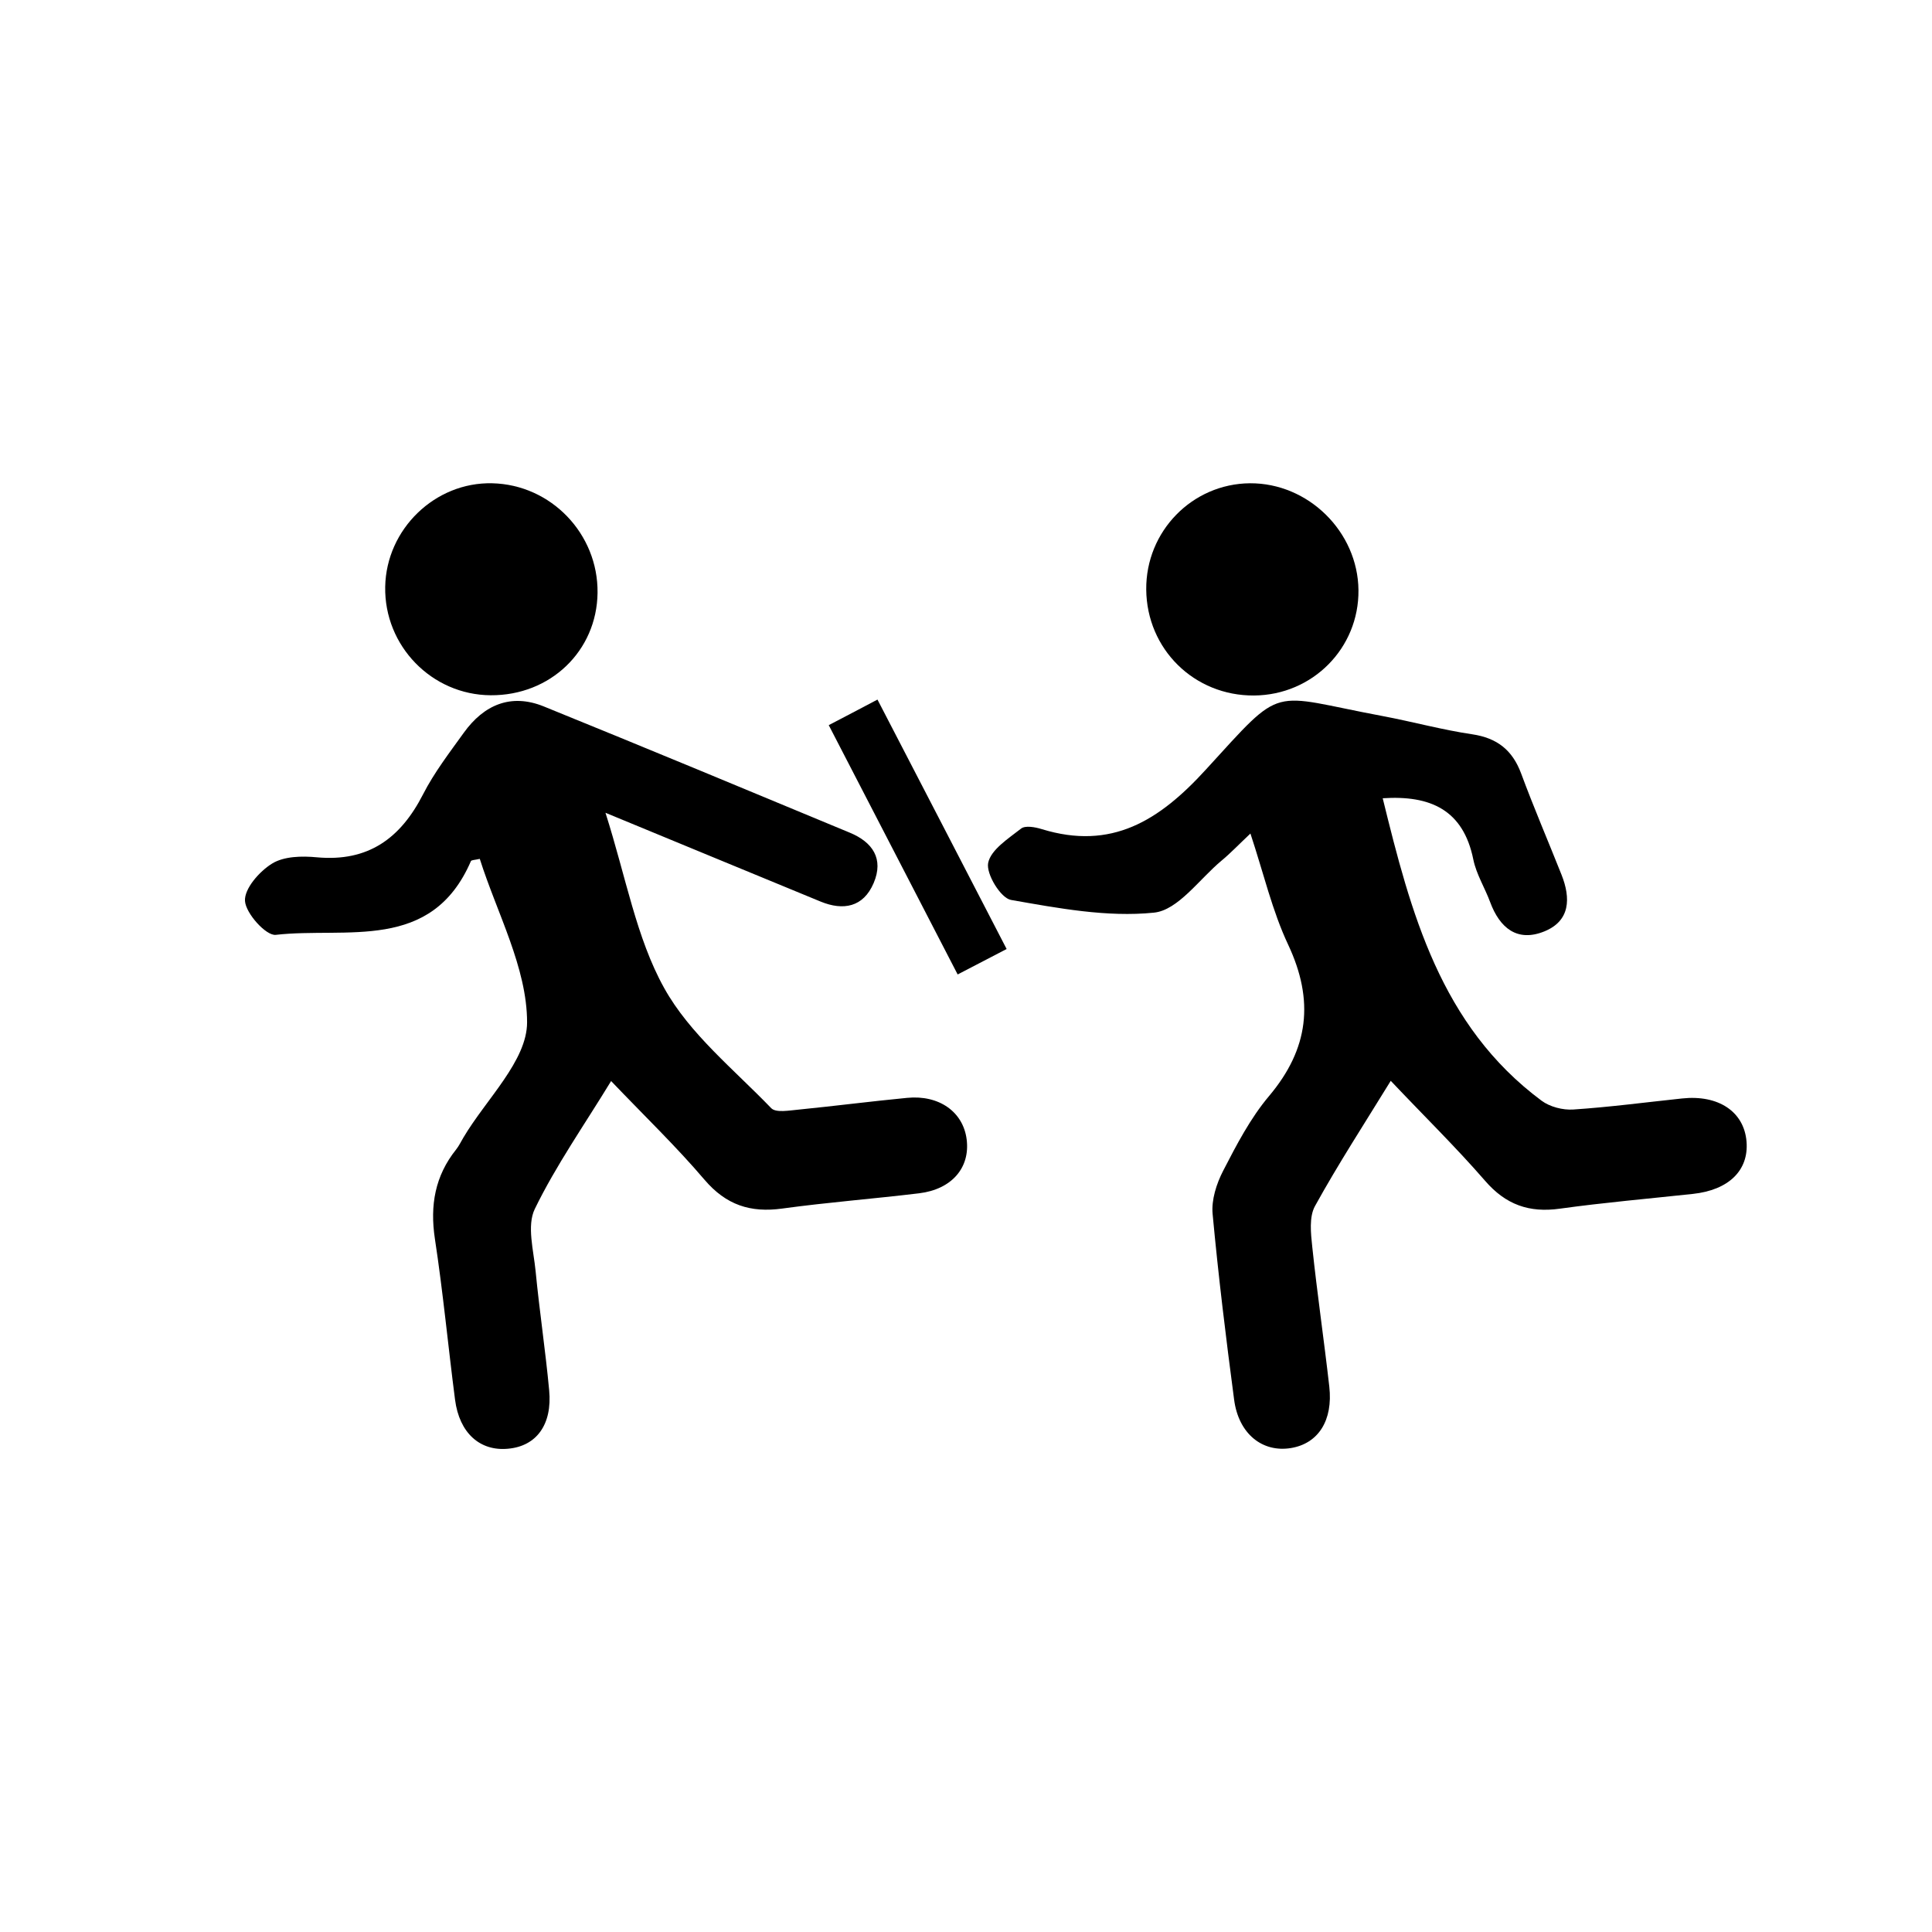 <?xml version="1.0" encoding="utf-8"?>
<!-- Generator: Adobe Illustrator 24.0.1, SVG Export Plug-In . SVG Version: 6.00 Build 0)  -->
<svg version="1.1" id="Layer_1" xmlns="http://www.w3.org/2000/svg" xmlns:xlink="http://www.w3.org/1999/xlink" x="0px" y="0px"
	 viewBox="0 0 160.95 160.95" style="enable-background:new 0 0 160.95 160.95;" xml:space="preserve">
<g>
	<path d="M104.17,69.44c-1,0.94-1.67,1.65-2.41,2.26c-1.85,1.54-3.62,4.13-5.63,4.33c-3.9,0.4-7.98-0.37-11.91-1.06
		c-0.85-0.15-2.08-2.16-1.9-3.08c0.22-1.1,1.68-2.03,2.74-2.86c0.35-0.28,1.17-0.13,1.72,0.04c5.82,1.79,9.79-0.7,13.67-4.95
		c6.62-7.23,5.14-6.26,14.72-4.47c2.5,0.47,4.96,1.15,7.47,1.52c2.08,0.31,3.35,1.31,4.08,3.26c1.05,2.84,2.25,5.63,3.37,8.45
		c0.77,1.95,0.73,3.83-1.43,4.71c-2.26,0.92-3.72-0.28-4.52-2.44c-0.44-1.19-1.15-2.32-1.4-3.54c-0.84-4.16-3.59-5.37-7.55-5.11
		c2.34,9.52,4.8,18.93,13.24,25.2c0.69,0.51,1.77,0.79,2.64,0.73c3.02-0.2,6.03-0.6,9.05-0.92c3.04-0.33,5.18,1.1,5.38,3.6
		c0.19,2.39-1.48,4.03-4.47,4.35c-3.7,0.4-7.4,0.72-11.08,1.23c-2.56,0.36-4.51-0.33-6.23-2.32c-2.43-2.8-5.09-5.4-7.86-8.33
		c-2.22,3.61-4.39,6.95-6.31,10.43c-0.5,0.9-0.35,2.27-0.23,3.39c0.41,3.89,0.98,7.77,1.42,11.65c0.32,2.83-0.92,4.74-3.18,5.12
		c-2.39,0.4-4.38-1.18-4.75-4.04c-0.68-5.14-1.31-10.29-1.79-15.46c-0.11-1.17,0.32-2.51,0.87-3.58c1.12-2.17,2.27-4.39,3.83-6.24
		c3.32-3.94,3.78-7.96,1.59-12.62C105.99,75.89,105.28,72.79,104.17,69.44z"/>
	<path d="M50.44,67.71c1.72,5.39,2.56,10.41,4.89,14.6c2.12,3.82,5.81,6.78,8.92,10.01c0.39,0.4,1.5,0.19,2.27,0.12
		c3.02-0.3,6.03-0.69,9.05-0.98c2.67-0.26,4.67,1.17,4.96,3.46c0.3,2.36-1.24,4.16-3.96,4.49c-3.79,0.46-7.6,0.75-11.39,1.27
		c-2.66,0.37-4.69-0.29-6.49-2.4c-2.34-2.75-4.96-5.27-7.78-8.22c-2.23,3.66-4.59,7.02-6.36,10.66c-0.67,1.39-0.1,3.44,0.07,5.17
		c0.32,3.31,0.82,6.61,1.13,9.93c0.27,2.86-1.06,4.66-3.43,4.87c-2.34,0.22-4.05-1.31-4.41-4.08c-0.58-4.47-1-8.96-1.68-13.41
		c-0.42-2.79,0.01-5.24,1.77-7.44c0.24-0.3,0.41-0.67,0.61-1c1.89-3.19,5.3-6.39,5.3-9.59c0-4.55-2.51-9.1-3.94-13.62
		c-0.43,0.1-0.7,0.09-0.74,0.19c-3.29,7.61-10.37,5.47-16.26,6.14c-0.8,0.09-2.49-1.78-2.56-2.82c-0.07-1.02,1.2-2.47,2.26-3.12
		c0.99-0.61,2.49-0.64,3.73-0.52c4.27,0.39,6.96-1.57,8.84-5.24c0.93-1.82,2.2-3.47,3.4-5.14c1.67-2.32,3.92-3.3,6.66-2.19
		c8.52,3.46,17.01,6.99,25.5,10.52c1.88,0.78,2.85,2.16,1.98,4.2c-0.86,2.01-2.53,2.31-4.41,1.54
		C62.59,72.74,56.83,70.34,50.44,67.71z"/>
	<path d="M40.88,57.92c-4.91-0.03-8.88-4.11-8.79-9.04c0.09-4.8,4.15-8.73,8.91-8.62c4.9,0.11,8.84,4.21,8.78,9.13
		C49.72,54.24,45.84,57.95,40.88,57.92z"/>
	<path d="M95.49,49.11c-0.04-4.85,3.83-8.81,8.64-8.85c4.86-0.03,8.99,4.04,9.04,8.9c0.05,4.83-3.82,8.74-8.69,8.78
		C99.49,57.98,95.53,54.08,95.49,49.11z"/>
	<path d="M69.04,60.41c1.39-0.72,2.58-1.35,4.06-2.13c3.56,6.86,7.08,13.67,10.76,20.78c-1.37,0.71-2.61,1.36-4.08,2.12
		C76.17,74.2,72.64,67.38,69.04,60.41z"/>
</g>
</svg>
